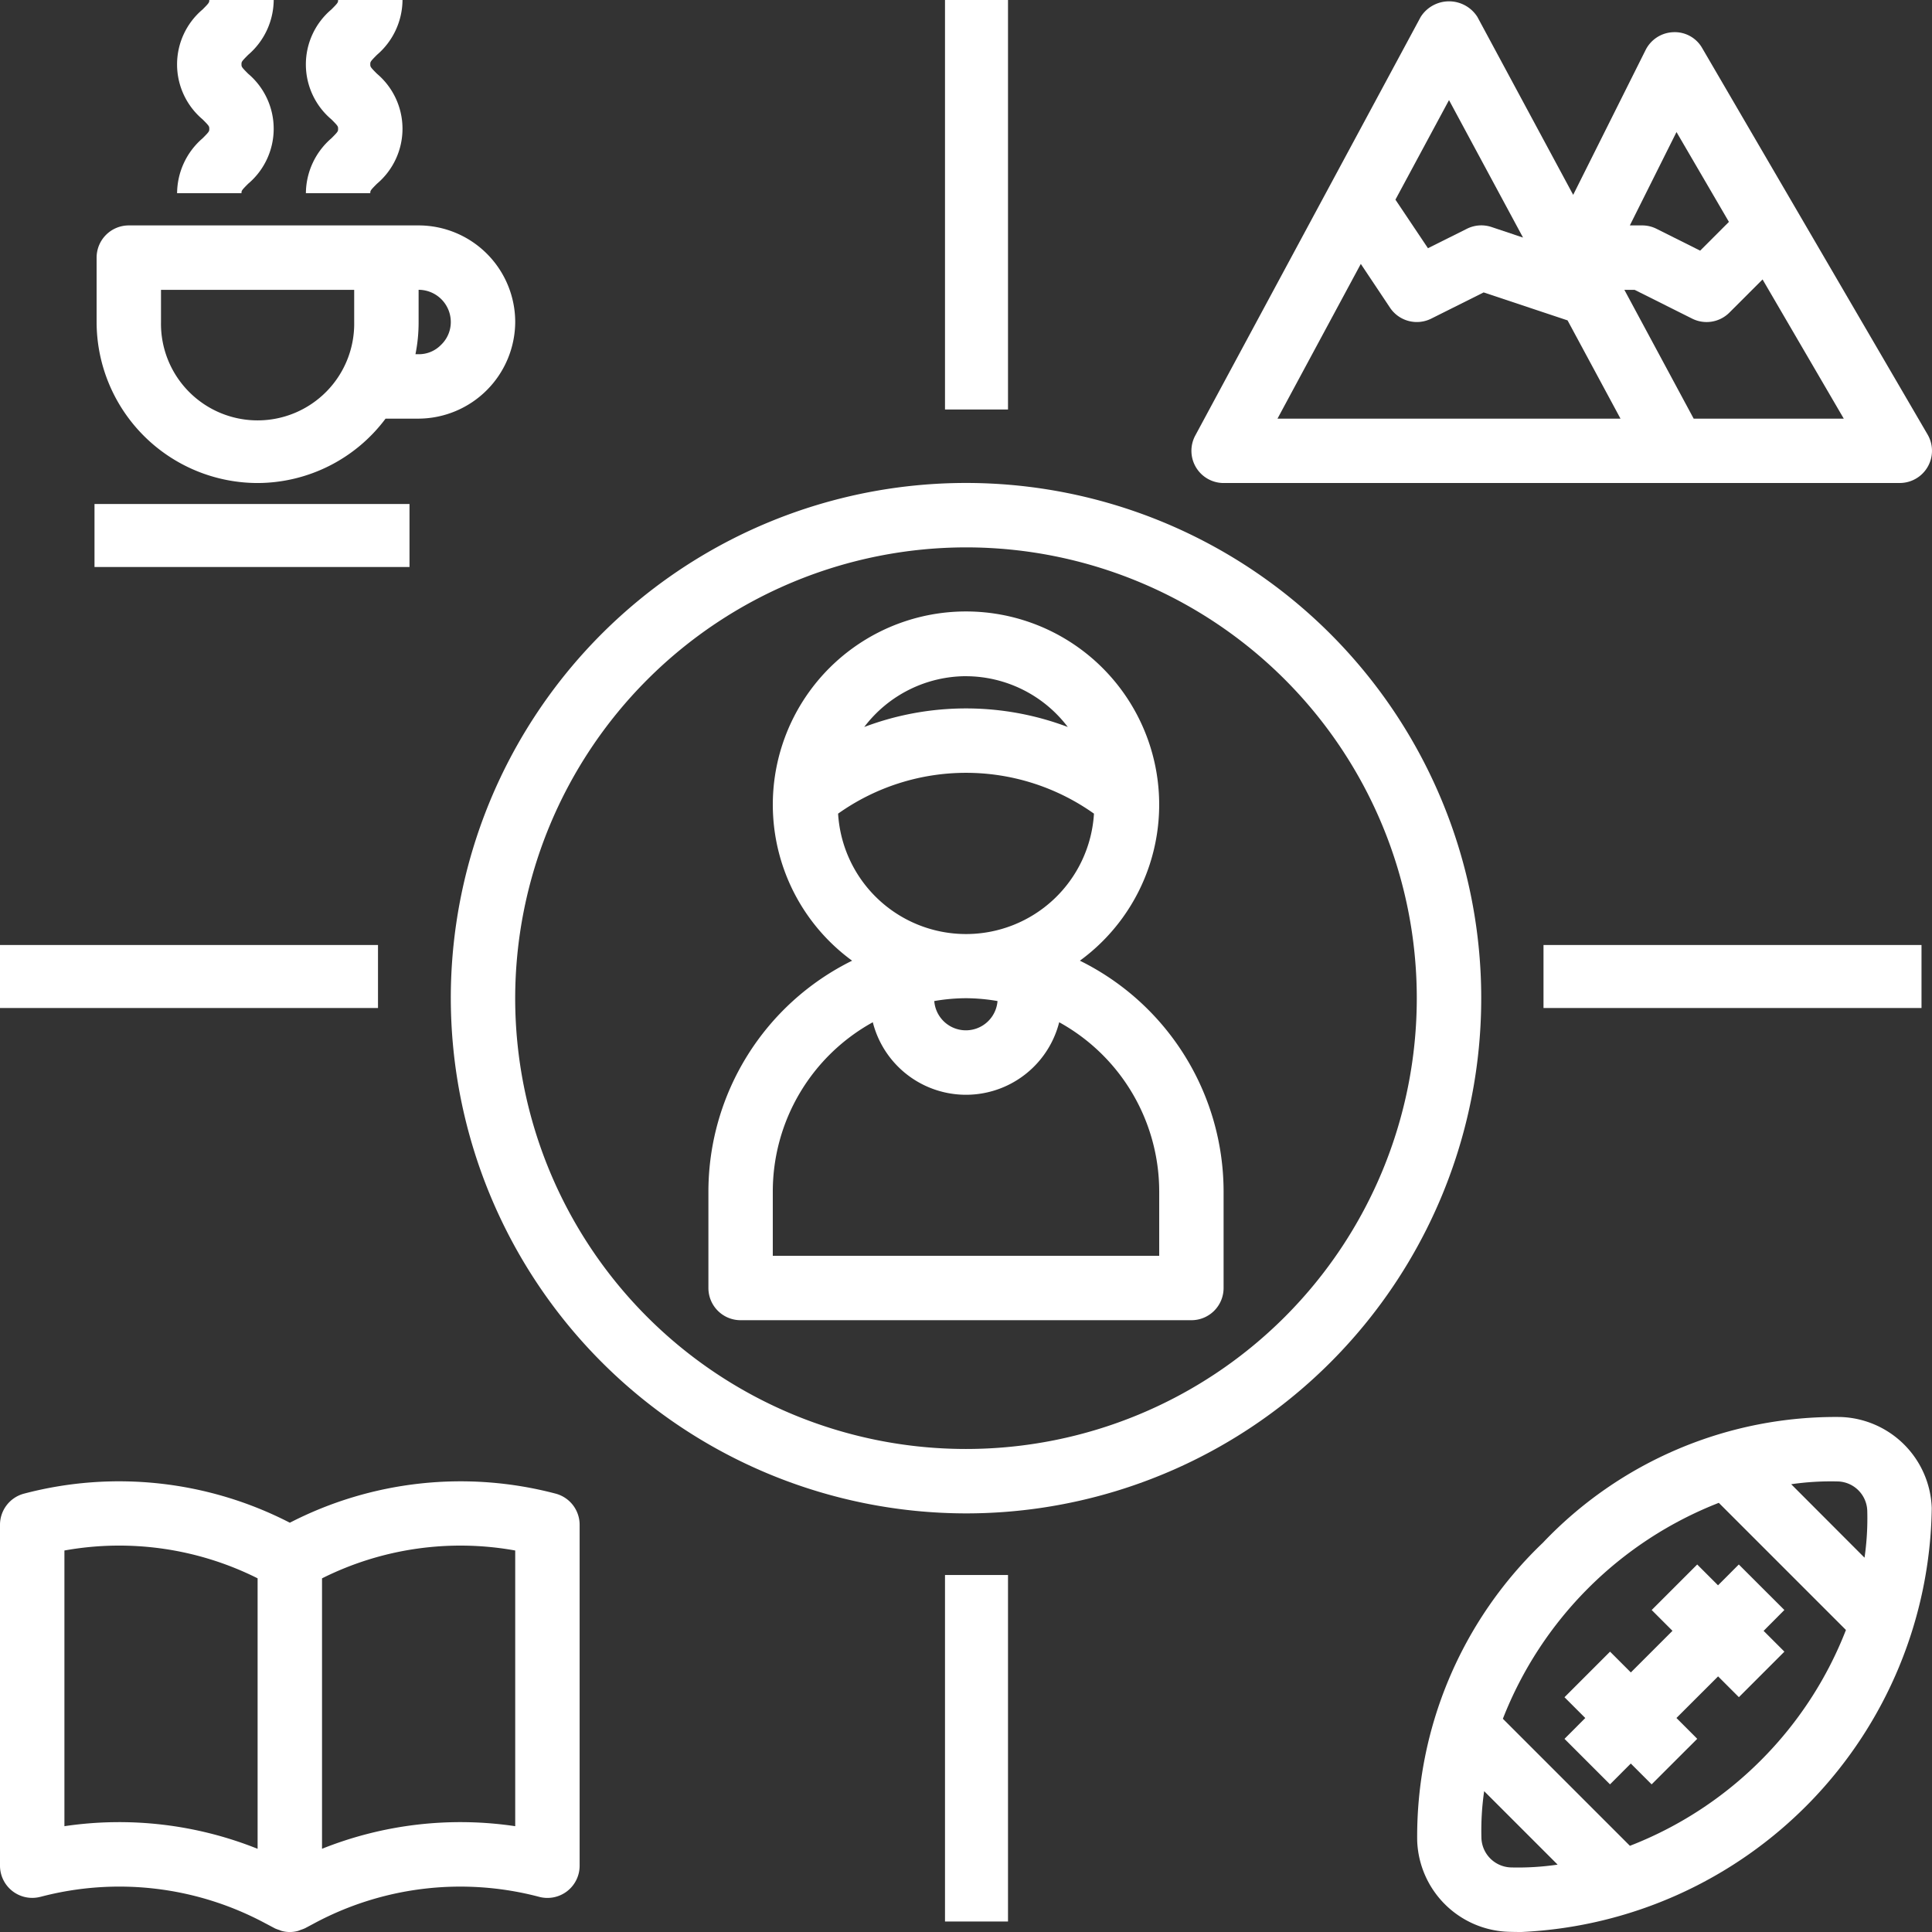 <svg xmlns="http://www.w3.org/2000/svg" width="61.333" height="61.333" viewBox="0 0 61.333 61.333">
  <rect x="0" y="0" width="61.333" height="61.333" fill="#333333" stroke="none"/>
  <g id="noun_lifestyle_2514128" transform="translate(-2 -2)">
    <path id="Path_60" data-name="Path 60" d="M25.022,43.489H39.333a1.022,1.022,0,0,0,1.022-1.022V39.4a8.18,8.18,0,0,0-4.562-7.324,6.133,6.133,0,1,0-7.231,0A8.18,8.18,0,0,0,24,39.4v3.067A1.022,1.022,0,0,0,25.022,43.489Zm7.156-10.222a6.019,6.019,0,0,1,1,.09,1.007,1.007,0,0,1-2.008,0A6.019,6.019,0,0,1,32.178,33.267Zm0-10.222a4.071,4.071,0,0,1,3.231,1.612,9.146,9.146,0,0,0-6.462,0A4.071,4.071,0,0,1,32.178,23.044Zm-4.061,4.363a7.011,7.011,0,0,1,8.123,0,4.069,4.069,0,0,1-8.123,0ZM26.044,39.4a6.138,6.138,0,0,1,3.175-5.37,3.052,3.052,0,0,0,5.917,0,6.138,6.138,0,0,1,3.175,5.37v2.044H26.044Z" transform="translate(0.489 0.422)" fill="#fff"/>
    <path id="Path_61" data-name="Path 61" d="M10.111,17.178a5.087,5.087,0,0,0,4.062-2.044h1.049a3.084,3.084,0,0,0,3.067-3.067A3.07,3.07,0,0,0,15.222,9h-9.2A1.022,1.022,0,0,0,5,10.022v2.044A5.117,5.117,0,0,0,10.111,17.178Zm6.133-5.111a1,1,0,0,1-.313.728.979.979,0,0,1-.709.294h-.1a5.106,5.106,0,0,0,.1-1.022V11.044A1.023,1.023,0,0,1,16.244,12.067Zm-9.2-1.022h6.133v1.022a3.067,3.067,0,1,1-6.133,0Z" transform="translate(0.067 0.156)" fill="#fff"/>
    <rect id="Rectangle_6" data-name="Rectangle 6" width="10" height="2" transform="translate(5 18)" fill="#fff"/>
    <path id="Path_62" data-name="Path 62" d="M11.5,8.133h2.044c0-.078,0-.088.212-.3a2.286,2.286,0,0,0,0-3.492c-.212-.212-.212-.222-.212-.3s0-.087.212-.3A2.315,2.315,0,0,0,14.567,2H12.522c0,.077,0,.087-.212.3a2.283,2.283,0,0,0,0,3.49c.212.212.212.222.212.3s0,.088-.212.3A2.32,2.32,0,0,0,11.5,8.133Z" transform="translate(0.211)" fill="#fff"/>
    <path id="Path_63" data-name="Path 63" d="M7.5,8.133H9.544c0-.078,0-.088.212-.3a2.286,2.286,0,0,0,0-3.492c-.212-.212-.212-.222-.212-.3s0-.087.212-.3A2.315,2.315,0,0,0,10.567,2H8.522c0,.077,0,.087-.212.3a2.283,2.283,0,0,0,0,3.49c.212.212.212.222.212.3s0,.088-.212.3A2.32,2.32,0,0,0,7.5,8.133Z" transform="translate(0.122)" fill="#fff"/>
    <path id="Path_64" data-name="Path 64" d="M40.022,17.332H61.489a1.023,1.023,0,0,0,.883-1.537L55.217,3.528a1,1,0,0,0-.916-.507,1.023,1.023,0,0,0-.881.564l-2.3,4.6L48.079,2.536a1.066,1.066,0,0,0-1.8,0L39.123,15.825a1.023,1.023,0,0,0,.9,1.508ZM54.4,6.191l1.664,2.852-.913.913-1.385-.693a1.012,1.012,0,0,0-.457-.108h-.39ZM53.07,11.2l1.829.915a1.024,1.024,0,0,0,1.18-.192l1.053-1.053,2.578,4.419H54.945l-2.2-4.089ZM47.178,5.177l2.35,4.364-1-.335a1.025,1.025,0,0,0-.781.055l-1.237.618L45.477,8.337Zm-2.8,5.2.927,1.39a1.024,1.024,0,0,0,1.307.348l1.666-.833,2.664.888,1.68,3.119H41.733Z" transform="translate(0.822 0.001)" fill="#fff"/>
    <path id="Path_65" data-name="Path 65" d="M50,50a12.877,12.877,0,0,0-3.988,9.457A3,3,0,0,0,48.9,62.348c.14.005.279.007.42.007A13.658,13.658,0,0,0,62.347,48.9a2.994,2.994,0,0,0-2.894-2.894A12.813,12.813,0,0,0,50,50ZM48.984,60.305a.967.967,0,0,1-.933-.933,8.714,8.714,0,0,1,.087-1.488l2.332,2.332A8.688,8.688,0,0,1,48.984,60.305Zm7.93-3.392a12.006,12.006,0,0,1-4.149,2.706l-4.033-4.033a12.076,12.076,0,0,1,6.855-6.855l4.036,4.036A12.008,12.008,0,0,1,56.914,56.913ZM60.3,48.984a8.714,8.714,0,0,1-.087,1.488L57.885,48.14a8.808,8.808,0,0,1,1.488-.088A.963.963,0,0,1,60.3,48.984Z" transform="translate(0.978 0.978)" fill="#fff"/>
    <path id="Path_66" data-name="Path 66" d="M57.566,52.031,56.12,50.586l-.66.661-.661-.661-1.445,1.445.66.661-1.322,1.321-.66-.66L50.586,54.8l.66.66-.66.661,1.445,1.445.66-.661.661.661L54.8,56.12l-.66-.661,1.322-1.321.66.66,1.445-1.445-.66-.66Z" transform="translate(1.08 1.08)" fill="#fff"/>
    <path id="Path_67" data-name="Path 67" d="M3.284,61.195a9.8,9.8,0,0,1,7.12.83l.319.169a.949.949,0,0,0,.136.051c.029.01.055.025.084.032a.972.972,0,0,0,.515,0,.83.83,0,0,0,.084-.032,1.154,1.154,0,0,0,.136-.051l.32-.17a9.807,9.807,0,0,1,7.119-.829,1.022,1.022,0,0,0,1.284-.987V49.383a1.023,1.023,0,0,0-.761-.988,11.841,11.841,0,0,0-8.439.923,11.837,11.837,0,0,0-8.439-.923A1.023,1.023,0,0,0,2,49.383V60.206a1.023,1.023,0,0,0,1.284.988ZM18.356,50.2v8.752a11.829,11.829,0,0,0-6.133.717V51.084A9.807,9.807,0,0,1,18.356,50.2Zm-14.311,0a9.807,9.807,0,0,1,6.133.883V59.67a11.823,11.823,0,0,0-6.133-.718Z" transform="translate(0 1.022)" fill="#fff"/>
    <rect id="Rectangle_7" data-name="Rectangle 7" width="2" height="13" transform="translate(32 2)" fill="#fff"/>
    <rect id="Rectangle_8" data-name="Rectangle 8" width="12" height="2" transform="translate(51 32)" fill="#fff"/>
    <rect id="Rectangle_9" data-name="Rectangle 9" width="2" height="11" transform="translate(32 52)" fill="#fff"/>
    <rect id="Rectangle_10" data-name="Rectangle 10" width="12" height="2" transform="translate(2 32)" fill="#fff"/>
    <path id="Path_68" data-name="Path 68" d="M32.356,49.711A16.356,16.356,0,1,0,16,33.356,16.375,16.375,0,0,0,32.356,49.711Zm0-30.667A14.311,14.311,0,1,1,18.044,33.356,14.327,14.327,0,0,1,32.356,19.044Z" transform="translate(0.311 0.333)" fill="#fff"/>
  </g>
</svg>
